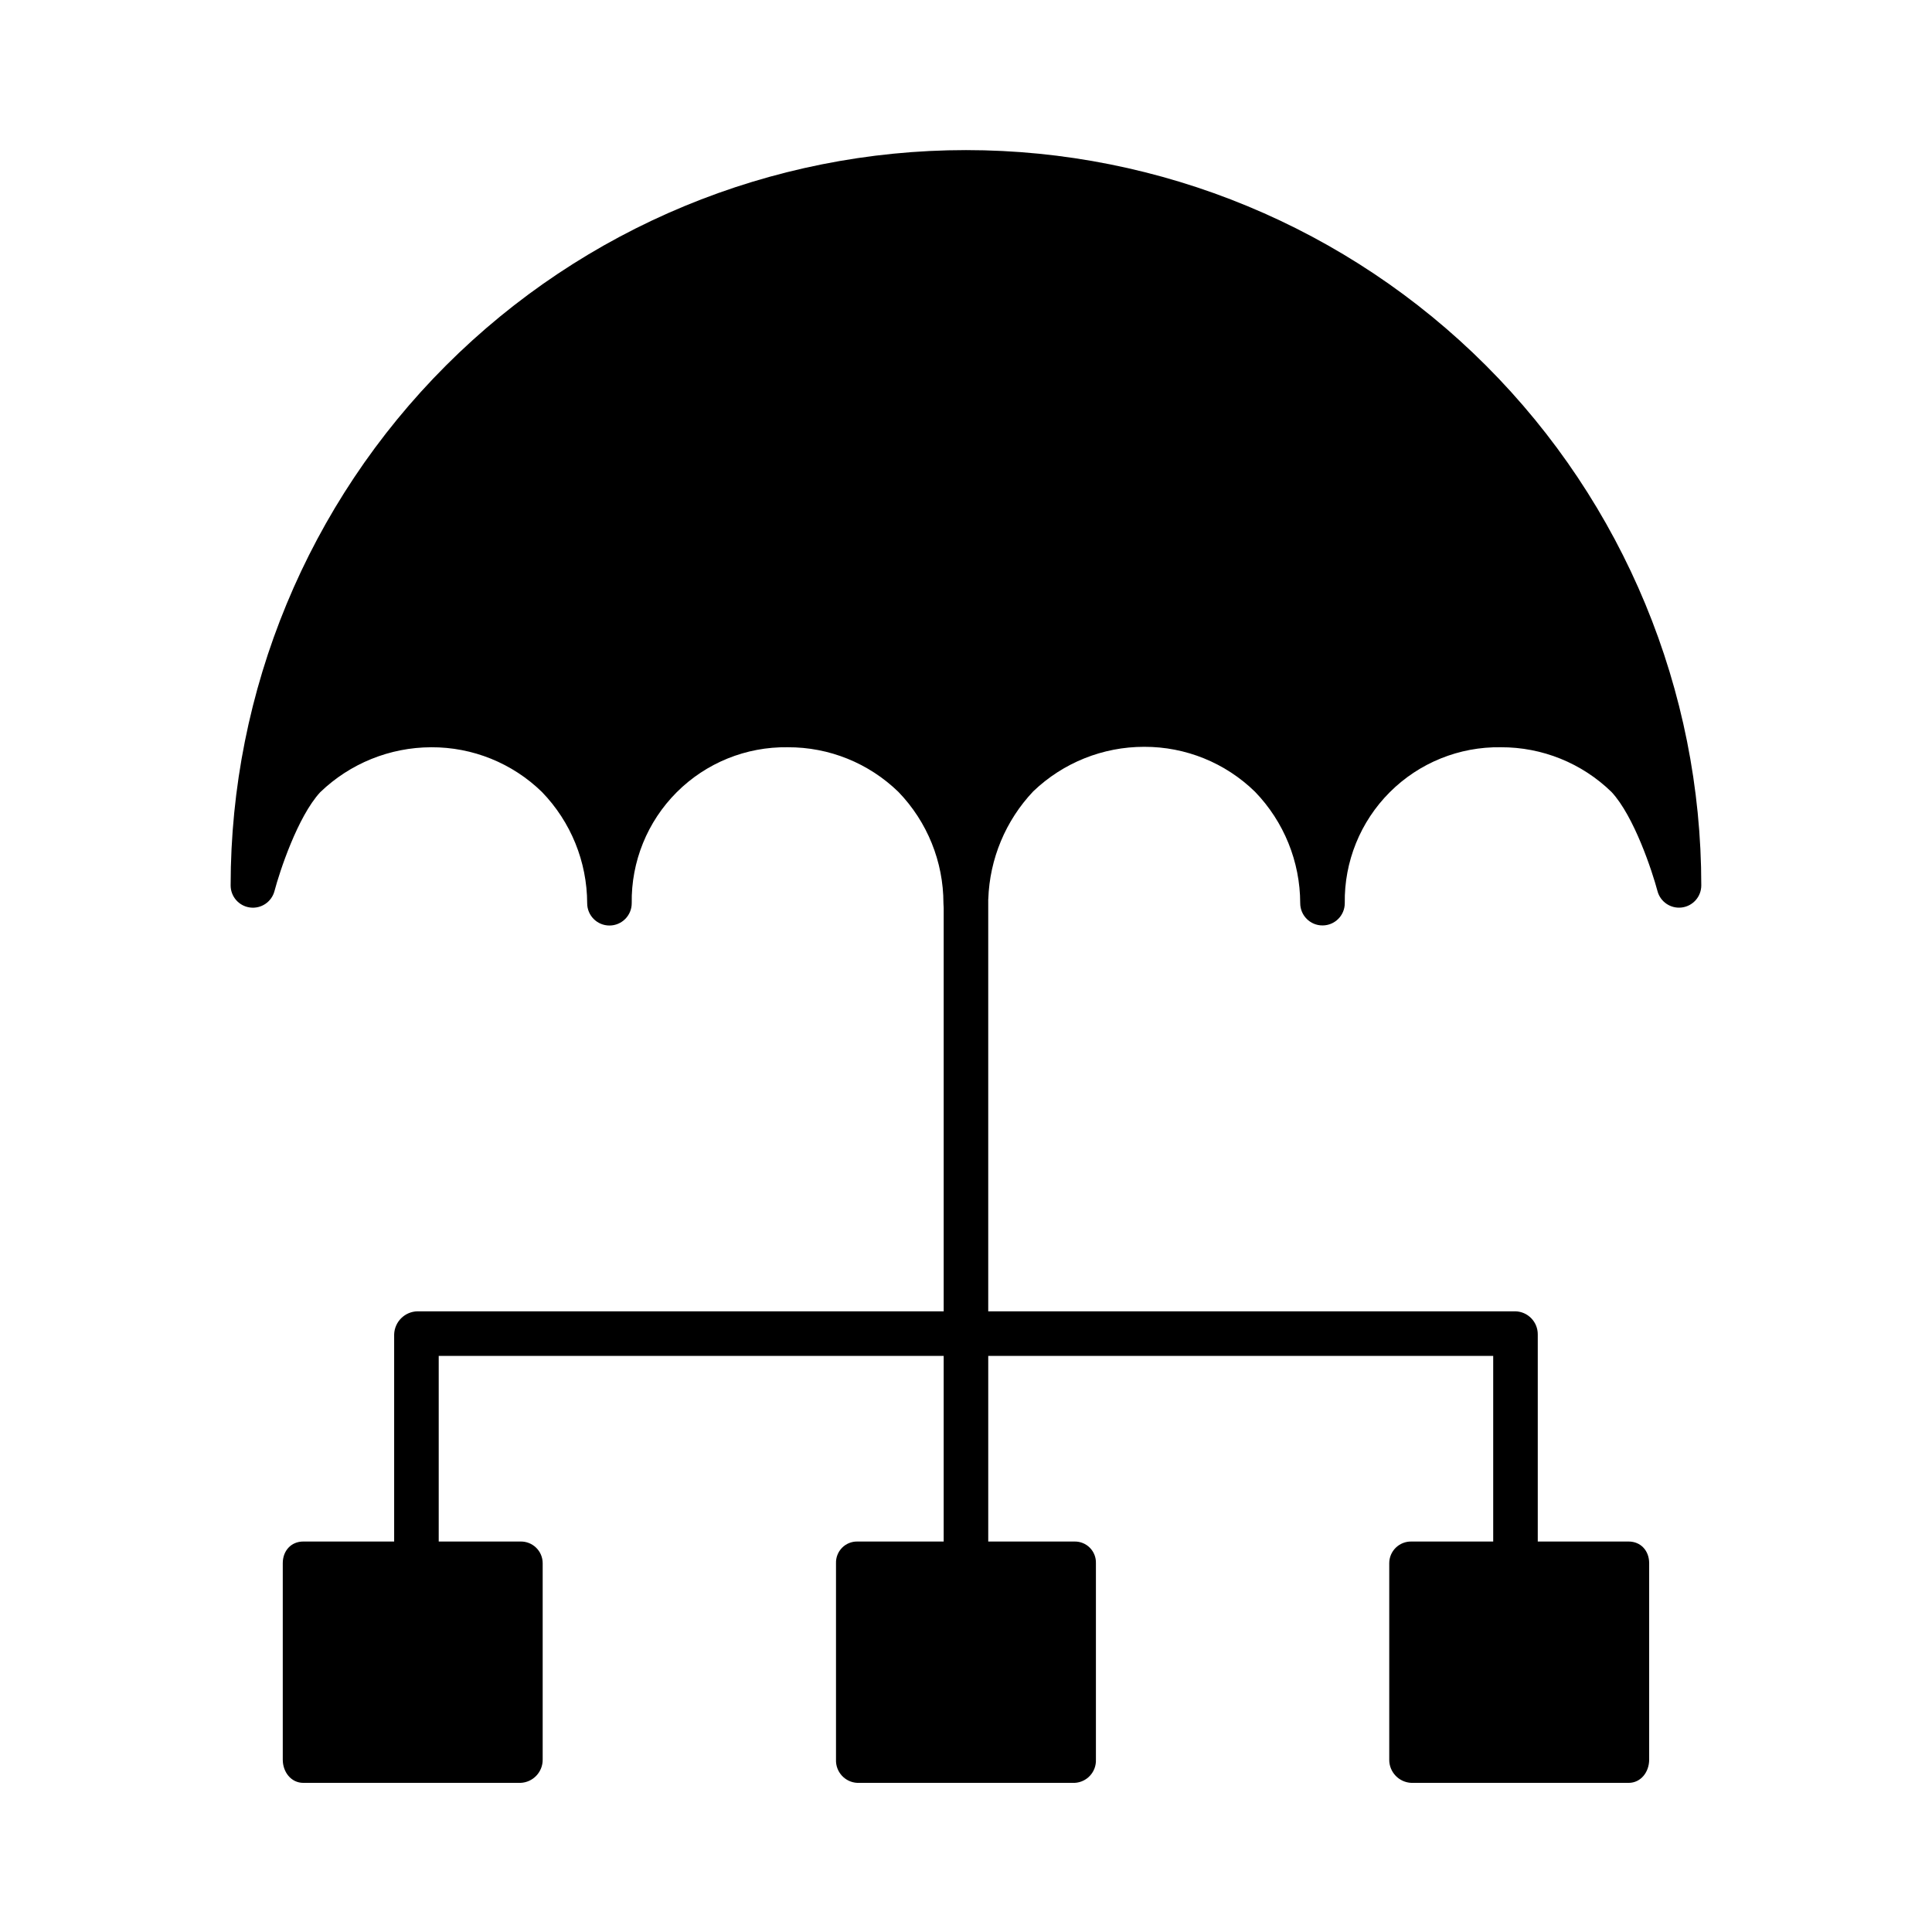<?xml version="1.0" encoding="UTF-8"?>
<!-- Uploaded to: ICON Repo, www.svgrepo.com, Generator: ICON Repo Mixer Tools -->
<svg fill="#000000" width="800px" height="800px" version="1.1" viewBox="144 144 512 512" xmlns="http://www.w3.org/2000/svg">
 <path d="m210.27 384.5c2.945 0.379 5.711-1.484 6.469-4.356 1.344-5.109 6.129-19.711 12.121-26.199 7.898-7.617 18.438-11.887 29.41-11.914 10.961-0.055 21.508 4.203 29.355 11.855 7.656 7.906 11.953 18.477 11.984 29.48 0 3.262 2.641 5.906 5.902 5.906s5.902-2.644 5.902-5.906c-0.168-11.012 4.133-21.625 11.922-29.414 7.789-7.793 18.402-12.09 29.418-11.922 10.961-0.055 21.504 4.207 29.355 11.855 7.637 7.914 11.91 18.484 11.914 29.48 0 0.426 0.066 0.844 0.066 1.246v106.9h-139.46c-3.356 0.078-6.062 2.762-6.172 6.117v54.891h-24.074c-3.262 0-5.445 2.481-5.445 5.742v52.055c0 3.262 2.184 6.16 5.445 6.16h57.551c3.301-0.125 5.91-2.852 5.883-6.156v-52.055c0-1.547-0.625-3.031-1.734-4.109-1.105-1.082-2.602-1.672-4.148-1.637h-21.668v-49.199h133.82v49.199h-22.871c-1.523-0.027-2.992 0.57-4.062 1.656-1.07 1.086-1.648 2.562-1.602 4.086v52.055c-0.129 3.262 2.402 6.016 5.664 6.16h57.551c3.262-0.145 5.793-2.894 5.664-6.156v-52.055c0.051-1.523-0.527-3.004-1.598-4.09-1.07-1.086-2.543-1.684-4.066-1.656h-22.871v-49.199h133.82v49.199h-21.664c-1.547-0.035-3.043 0.555-4.152 1.633-1.105 1.082-1.734 2.562-1.734 4.109v52.055c-0.027 3.305 2.578 6.035 5.887 6.16h57.551c3.262 0 5.445-2.898 5.445-6.16v-52.055c0-3.262-2.184-5.742-5.445-5.742h-24.078v-54.891c0.016-3.305-2.602-6.019-5.902-6.117h-139.73v-109.23h0.016c0.348-10.652 4.582-20.812 11.906-28.559 7.914-7.59 18.457-11.824 29.422-11.809 10.969-0.031 21.512 4.246 29.355 11.91 7.656 7.918 11.953 18.496 11.98 29.512-0.004 3.262 2.633 5.91 5.894 5.914 3.262 0.008 5.91-2.633 5.914-5.894-0.168-11.012 4.133-21.621 11.922-29.41 7.789-7.789 18.402-12.086 29.414-11.918 10.961-0.051 21.504 4.207 29.355 11.855 5.996 6.434 10.824 21.129 12.18 26.262 0.758 2.867 3.523 4.723 6.465 4.344 2.938-0.379 5.141-2.879 5.144-5.844 0-51.684-20.531-101.25-57.074-137.79-36.547-36.547-86.113-57.078-137.79-57.078-51.684 0-101.25 20.531-137.8 57.078-36.543 36.543-57.074 86.109-57.074 137.79 0 2.965 2.203 5.469 5.141 5.852z"/>
</svg>